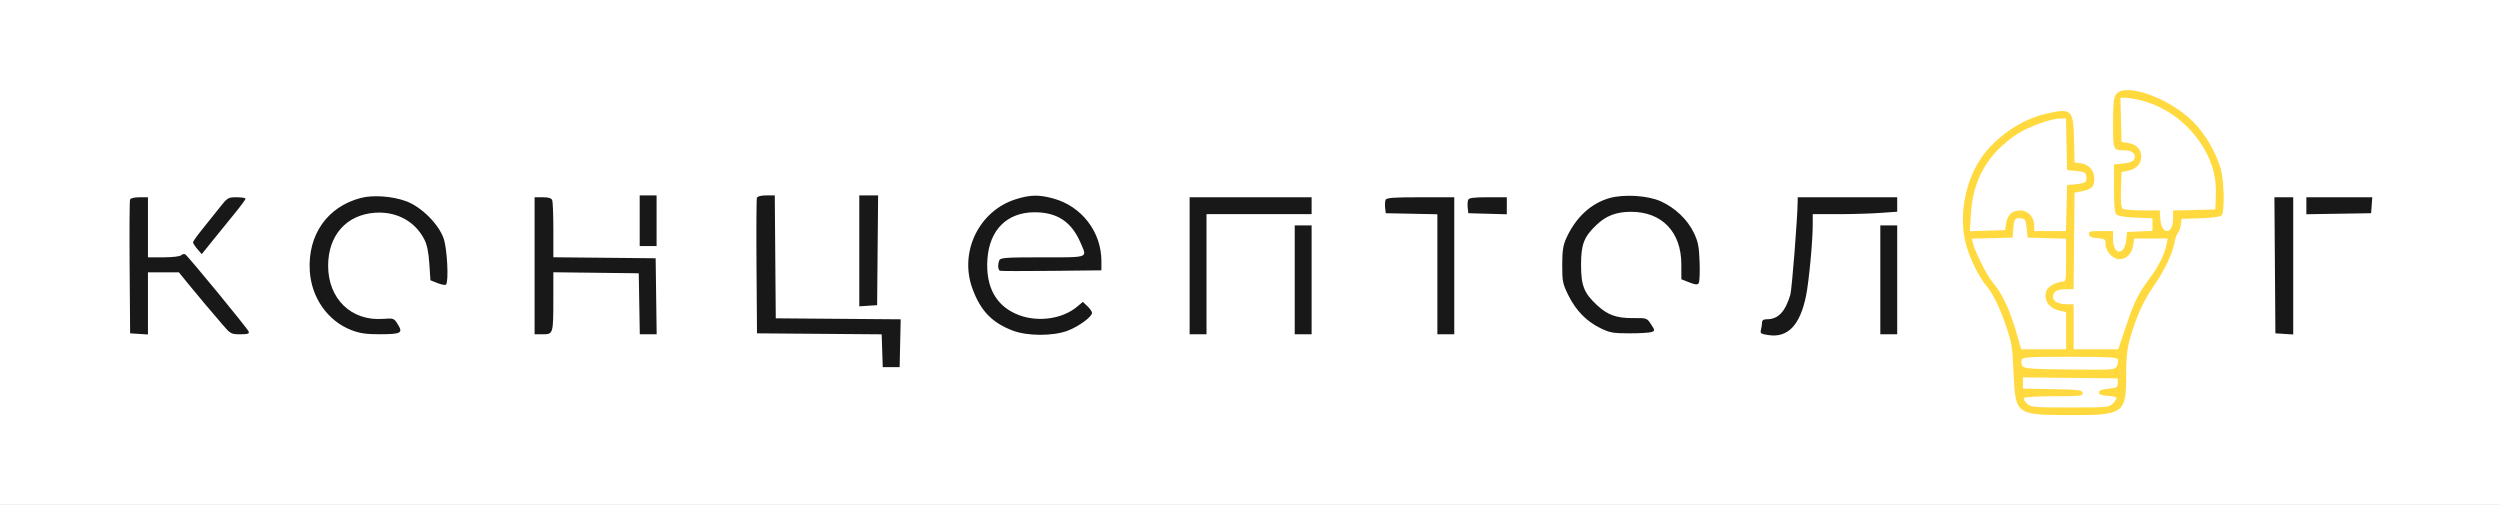 <?xml version="1.0" encoding="UTF-8"?> <svg xmlns="http://www.w3.org/2000/svg" width="1332" height="269" viewBox="0 0 1332 269" fill="none"><rect x="0" y="0" width="1332" height="269" fill="#808080" stroke="none"/><g clip-path="url(#clip0_397_2)"><path d="M1332 0H0V269H1332V0Z" fill="white"></path><path fill-rule="evenodd" clip-rule="evenodd" d="M165.042 144.202C163.932 125.028 174.456 110.082 192.33 105.447C198.863 103.752 209.231 104.532 216.555 107.269C224.563 110.261 233.781 119.478 236.39 127.102C238.285 132.641 239.163 150.103 237.623 151.643C237.234 152.032 235.209 151.671 233.123 150.841L229.33 149.332L228.746 140.467C228.343 134.363 227.512 130.34 226.076 127.549C221.097 117.872 211.279 112.563 199.822 113.352C184.551 114.404 174.83 125.393 174.83 141.602C174.83 159.171 187.127 171.117 203.961 169.899C209.812 169.476 209.923 169.517 212.007 172.888C214.837 177.467 213.702 178.067 202.169 178.087C195.151 178.098 191.682 177.595 187.339 175.932C174.62 171.065 165.877 158.622 165.042 144.202ZM340.83 131.102V117.602V104.102H345.33H349.83V117.602V131.102H345.33H340.83ZM403.067 142.107C402.922 122.585 403.021 106.048 403.286 105.357C403.574 104.607 405.583 104.102 408.285 104.102H412.803L413.066 136.852L413.33 169.602L446.61 169.866L479.89 170.129L479.61 182.866L479.33 195.602H474.83H470.33L470.041 186.865L469.753 178.129L436.541 177.865L403.33 177.602L403.067 142.107ZM457.83 163.212V133.657V104.102H462.845H467.86L467.595 133.352L467.33 162.602L462.58 162.907L457.83 163.212ZM518.019 153.499C511.051 134.076 521.663 112.348 541.131 106.179C548.847 103.733 553.516 103.639 561.264 105.771C576.355 109.923 586.83 123.575 586.83 139.091V144.038L560.323 144.32C545.744 144.475 533.369 144.452 532.823 144.269C531.71 143.895 531.516 141.084 532.437 138.684C532.965 137.307 535.94 137.102 555.437 137.102C571.285 137.102 576.618 137.298 577.518 135.397C578.045 134.283 577.051 132.45 575.759 129.436C570.93 118.171 563.328 113.102 551.262 113.102C536.585 113.102 527.166 122.447 526.095 138.07C525.059 153.185 530.91 163.461 543.118 167.966C553.389 171.757 566.221 169.851 573.894 163.395L576.926 160.843L579.378 163.147C580.727 164.414 581.83 166.014 581.83 166.704C581.83 168.783 574.684 174.01 568.83 176.212C561.057 179.136 547.453 179.118 539.677 176.172C528.475 171.929 522.319 165.485 518.019 153.499ZM834.558 126.831C839.576 115.841 847.607 108.382 857.456 105.563C865.241 103.334 878.122 104.154 885.005 107.316C892.591 110.801 899.024 116.927 902.405 123.887C904.747 128.706 905.24 131.169 905.551 139.602C905.754 145.102 905.537 150.163 905.069 150.848C904.4 151.826 903.317 151.74 900.024 150.446L895.83 148.799L895.808 140.7C895.761 123.485 885.37 112.76 868.83 112.856C861.019 112.902 855.727 114.947 850.495 119.941C843.919 126.219 842.384 130.224 842.384 141.102C842.384 152.246 843.979 156.22 851.08 162.765C856.656 167.905 861.471 169.579 870.394 169.481C877.345 169.405 877.493 169.458 879.668 172.775C881.734 175.927 881.762 176.194 880.104 176.874C879.128 177.275 873.83 177.602 868.33 177.602C859.418 177.602 857.714 177.299 852.666 174.821C845.199 171.154 839.586 165.383 835.589 157.265C832.593 151.179 832.332 149.875 832.354 141.123C832.374 133.504 832.814 130.649 834.558 126.831ZM69.067 142.608C68.922 123.361 69.02 107.048 69.285 106.358C69.574 105.606 71.585 105.102 74.299 105.102H78.83V121.102V137.102H87.13C91.891 137.102 95.904 136.628 96.543 135.989C97.155 135.377 98.128 135.168 98.706 135.525C100.242 136.475 131.819 174.909 132.482 176.636C132.93 177.805 132.019 178.102 127.995 178.102C123.09 178.102 122.808 177.94 118.138 172.442C115.493 169.329 111.53 164.679 109.33 162.108C107.13 159.537 103.08 154.662 100.33 151.275L95.33 145.116L87.08 145.109L78.83 145.102V161.657V178.212L74.08 177.907L69.33 177.602L69.067 142.608ZM107.965 121.918C110.789 118.444 114.951 113.241 117.215 110.356C121.147 105.343 121.542 105.109 126.08 105.106C128.692 105.104 130.83 105.452 130.83 105.88C130.83 106.308 128.074 110.02 124.706 114.13C121.338 118.24 116.088 124.71 113.039 128.508L107.496 135.414L105.163 132.702C103.88 131.211 102.83 129.595 102.83 129.112C102.83 128.63 105.141 125.392 107.965 121.918ZM284.83 178.102V141.602V105.102H289.223C292.306 105.102 293.797 105.574 294.223 106.684C294.557 107.554 294.83 114.747 294.83 122.668V137.07L322.08 137.336L349.33 137.602L349.601 157.852L349.871 178.102H345.375H340.88L340.605 161.852L340.33 145.602L317.58 145.333L294.83 145.064L294.816 159.333C294.799 177.924 294.746 178.102 289.213 178.102H284.83ZM633.83 178.102V141.602V105.102H666.33H698.83V109.602V114.102H670.83H642.83V146.102V178.102H638.33H633.83ZM738.005 110.768C737.827 109.209 737.925 107.296 738.224 106.518C738.665 105.369 742.171 105.102 756.799 105.102H774.83V141.602V178.102H770.33H765.83V146.13V114.158L752.08 113.88L738.33 113.602L738.005 110.768ZM782.005 110.768C781.827 109.209 781.925 107.296 782.224 106.518C782.643 105.427 785.07 105.102 792.799 105.102H802.83V109.637V114.172L792.58 113.887L782.33 113.602L782.005 110.768ZM953.878 157.087C954.715 154.292 957.689 116.602 957.802 107.352L957.83 105.102H984.33H1010.83V108.952V112.803L1001.68 113.452C996.642 113.81 986.517 114.102 979.176 114.102H965.83V119.548C965.83 128.431 963.804 150.075 962.27 157.578C959.063 173.262 952.562 180.084 942.29 178.544C938.195 177.93 937.728 177.606 938.233 175.726C938.546 174.558 938.809 172.815 938.816 171.852C938.826 170.646 939.623 170.102 941.38 170.102C947.373 170.102 951.164 166.154 953.878 157.087ZM1212.33 177.602L1212.07 141.352L1211.81 105.102H1216.82H1221.83V141.657V178.212L1217.08 177.907L1212.33 177.602ZM1228.83 114.149V109.626V105.102H1246.39H1263.95L1263.64 109.352L1263.33 113.602L1246.08 113.876L1228.83 114.149ZM689.83 178.102V149.102V120.102H694.33H698.83V149.102V178.102H694.33H689.83ZM1001.83 178.102V149.102V120.102H1006.33H1010.83V149.102V178.102H1006.33H1001.83Z" fill="#181818"></path><path fill-rule="evenodd" clip-rule="evenodd" d="M1127.39 50.325C1126.17 52.063 1125.83 55.416 1125.83 65.718C1125.83 80.198 1125.79 80.102 1132.29 80.102C1136 80.102 1138.18 82.033 1137.24 84.484C1136.6 86.15 1134.68 86.839 1129.33 87.328L1126.33 87.602V100.305C1126.33 109.389 1126.7 113.377 1127.63 114.305C1128.44 115.112 1132.31 115.734 1137.88 115.951L1146.83 116.301V119.656V123.011L1140.08 123.306L1133.33 123.602L1132.83 128C1131.88 136.379 1125.83 135.929 1125.83 127.48V123.102H1119.26C1113.54 123.102 1112.73 123.329 1113.02 124.852C1113.26 126.129 1114.5 126.685 1117.59 126.909C1121.56 127.198 1121.83 127.406 1121.83 130.205C1121.83 133.823 1125.75 138.102 1129.06 138.102C1132.89 138.102 1135.77 135.363 1136.46 131.047L1137.09 127.102H1146.04H1154.99L1154.31 130.352C1153.16 135.854 1150.07 142.011 1145.24 148.43C1139.54 156.011 1136.95 161.171 1133.33 172.102C1131.79 176.777 1130.09 181.84 1129.55 183.352L1128.59 186.102H1116.71H1104.83V174.102V162.102H1101.26C1096.81 162.102 1093.83 160.567 1093.83 158.267C1093.83 155.416 1095.94 154.102 1100.51 154.102H1104.8L1105.06 128.396L1105.33 102.691L1109.25 101.876C1114.58 100.769 1115.83 99.496 1115.83 95.154C1115.83 90.733 1112.81 87.425 1108.33 86.932L1105.33 86.602L1105.05 74.644C1104.66 58.21 1103.86 57.468 1090.03 60.635C1076.9 63.641 1063.32 72.944 1055.51 84.274C1046.63 97.176 1043.41 116.699 1047.78 131.255C1050.11 139.007 1054.49 147.667 1058.52 152.495C1062 156.652 1065.61 164.166 1069.13 174.551C1071.78 182.357 1072.28 185.528 1072.77 197.602C1073.73 220.932 1073.86 221.042 1102.03 221.157C1131.8 221.279 1132.83 220.551 1132.83 199.451C1132.82 190.431 1133.33 185.811 1134.93 180.102C1137.97 169.304 1142.33 159.661 1147.39 152.571C1152.7 145.127 1157.71 134.726 1158.51 129.455C1158.84 127.336 1159.68 124.927 1160.38 124.102C1161.09 123.277 1161.81 121.252 1162 119.602L1162.33 116.602L1172.27 116.313C1177.74 116.155 1182.83 115.52 1183.57 114.902C1185.4 113.386 1185.08 96.351 1183.1 89.602C1180.5 80.739 1174.66 70.917 1168.24 64.602C1155.33 51.917 1131.99 43.759 1127.39 50.325ZM1174.22 79.01C1166.91 66.484 1154.74 57.138 1141.13 53.591C1137.98 52.772 1134.14 52.102 1132.59 52.102H1129.77L1130.05 63.852L1130.33 75.602L1133.56 76.102C1138.23 76.823 1140.83 79.451 1140.83 83.437C1140.83 87.416 1138.32 90.051 1133.62 91.009L1130.33 91.679L1130.04 101.057C1129.83 107.885 1130.1 110.657 1131.04 111.253C1131.75 111.703 1136.47 112.078 1141.53 112.087L1150.72 112.102L1151.03 116.75C1151.59 125.373 1157.83 125.156 1157.83 116.512V112.168L1169.08 111.885L1180.33 111.602L1180.63 104.301C1181 95.062 1179.02 87.241 1174.22 79.01ZM1101.33 90.602L1101.05 76.852L1100.77 63.102L1097.55 63.128C1092.68 63.166 1080.17 67.761 1074.43 71.622C1059.04 81.97 1051.17 95.629 1050.1 113.891L1049.55 123.181L1058.93 122.891L1068.3 122.602L1068.91 118.824C1069.63 114.398 1072.12 112.178 1076.41 112.134C1080.42 112.092 1083.83 115.67 1083.83 119.916V123.102H1092.3H1100.77L1101.05 110.852L1101.33 98.602L1104.33 98.328C1111.02 97.717 1111.97 97.191 1111.64 94.317C1111.36 91.847 1110.88 91.557 1106.33 91.102L1101.33 90.602ZM1080.33 126.602L1079.83 121.602C1079.37 117.033 1079.09 116.575 1076.57 116.285C1073.5 115.932 1073.04 116.674 1072.62 122.602L1072.33 126.602L1061.48 126.887L1050.63 127.172L1051.26 129.887C1052.2 133.923 1058.57 146.638 1061.25 149.823C1066.97 156.616 1070.8 164.809 1074.83 178.852L1076.92 186.102H1088.87H1100.83V176.181V166.261L1097.58 165.573C1091.54 164.295 1088.52 159.674 1090.45 154.647C1091.2 152.692 1095.95 150.102 1098.78 150.102C1100.73 150.102 1100.83 149.528 1100.83 138.637V127.172L1090.58 126.887L1080.33 126.602ZM1127.86 195.042C1128.48 193.889 1128.74 192.306 1128.44 191.524C1127.99 190.347 1123.57 190.102 1102.83 190.102C1080.55 190.102 1077.7 190.284 1077.14 191.738C1076.79 192.638 1076.97 194.1 1077.53 194.988C1078.41 196.388 1081.74 196.638 1102.64 196.87C1126.22 197.132 1126.77 197.092 1127.86 195.042ZM1123.33 207.102C1127.86 206.649 1128.33 206.369 1128.33 204.102V201.602L1103.08 201.335L1077.83 201.068V204.059V207.051L1093.57 207.327C1107.63 207.573 1109.34 207.788 1109.64 209.352C1109.95 210.958 1108.7 211.102 1094.46 211.102C1085.85 211.102 1078.69 211.521 1078.37 212.042C1078.05 212.56 1078.78 213.91 1080 215.042C1082.08 216.985 1083.39 217.102 1102.98 217.102C1123.06 217.102 1123.82 217.029 1125.79 214.913C1128.73 211.758 1128.39 211.247 1123.08 210.907C1119.66 210.687 1118.33 210.182 1118.33 209.102C1118.33 208.035 1119.77 207.458 1123.33 207.102Z" fill="#FFD93E"></path></g><defs><clipPath id="clip0_397_2"><rect width="1332" height="269" fill="white"></rect></clipPath></defs></svg> 